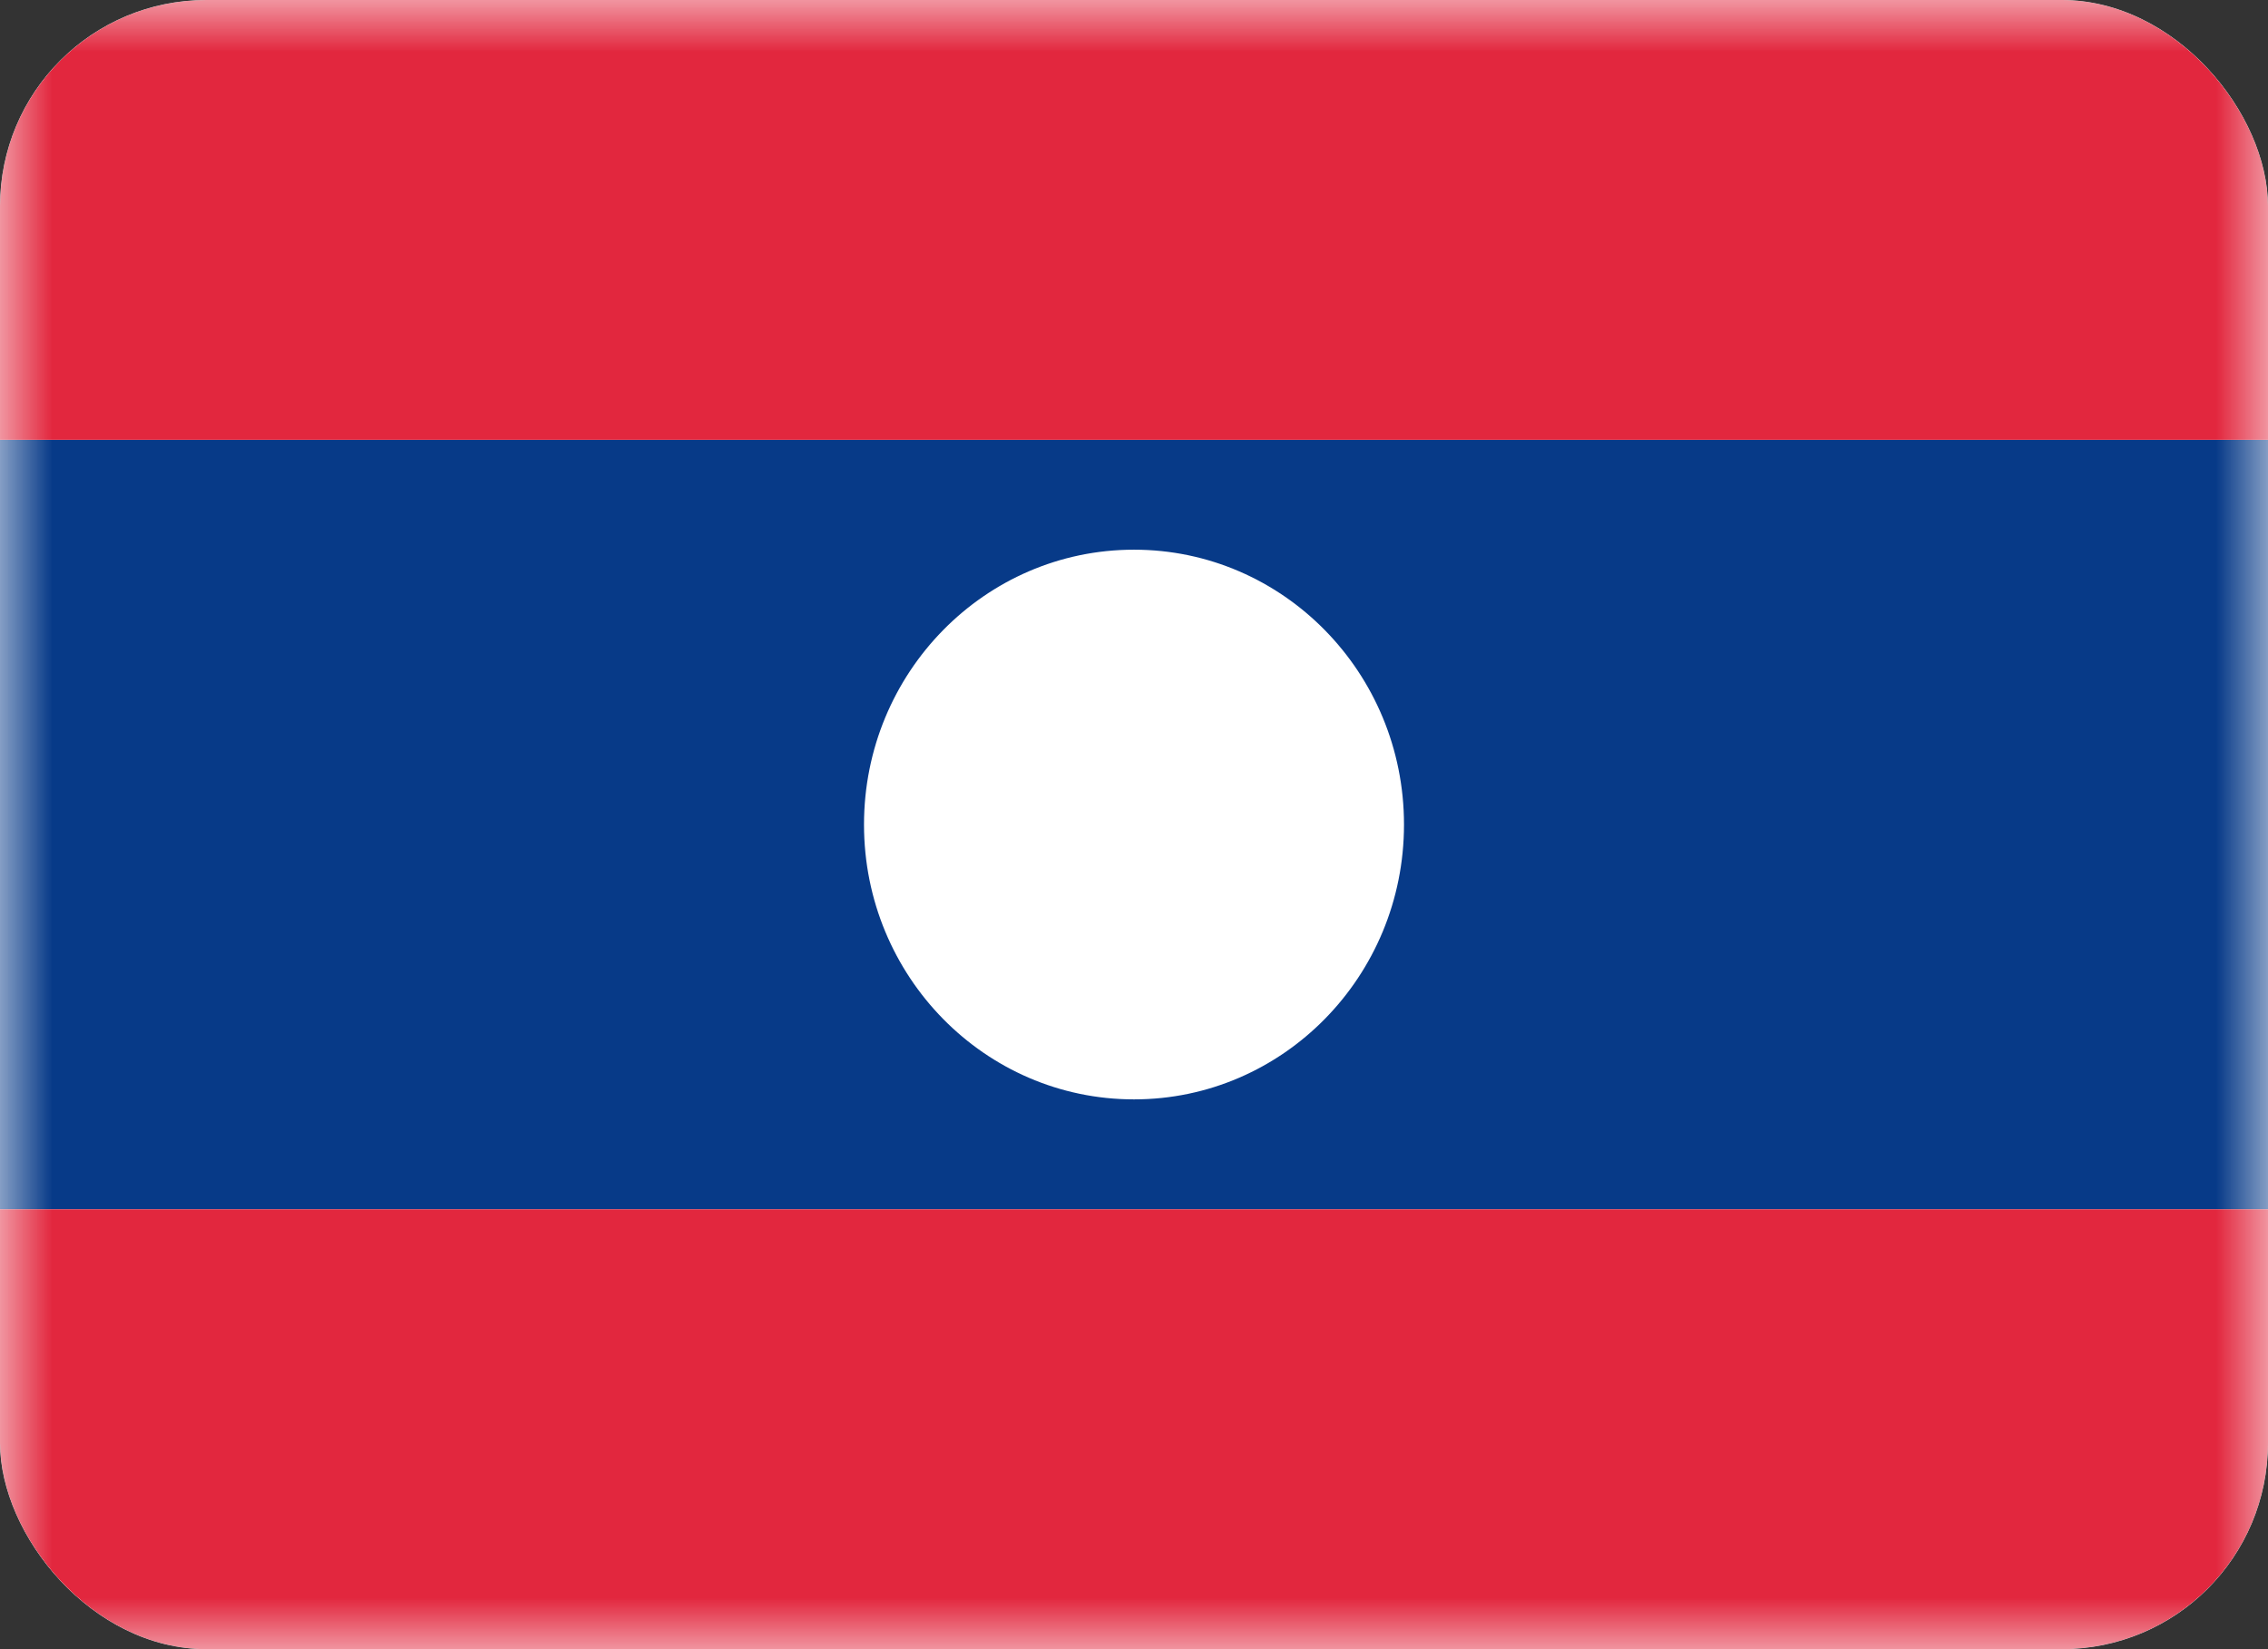 <?xml version="1.0" encoding="utf-8"?>
<svg xmlns="http://www.w3.org/2000/svg" fill="none" height="16" viewBox="0 0 22 16" width="22">
<rect x="0" y="0" width="22" height="16" fill="#333333" stroke="none"/>
<g clip-path="url(#clip0_3942_7345)">
<rect fill="white" height="16" width="22"/>
<mask height="16" id="mask0_3942_7345" maskUnits="userSpaceOnUse" style="mask-type:luminance" width="22" x="0" y="0">
<rect fill="white" height="16" width="22"/>
</mask>
<g mask="url(#mask0_3942_7345)">
<path clip-rule="evenodd" d="M0 11.733H22V4.267H0V11.733Z" fill="#073A88" fill-rule="evenodd"/>
<path clip-rule="evenodd" d="M0 4.267H22V0H0V4.267Z" fill="#E2273E" fill-rule="evenodd"/>
<path clip-rule="evenodd" d="M0 16H22V11.733H0V16Z" fill="#E2273E" fill-rule="evenodd"/>
<path clip-rule="evenodd" d="M11 10.666C12.446 10.666 13.619 9.472 13.619 8C13.619 6.527 12.446 5.333 11 5.333C9.553 5.333 8.381 6.527 8.381 8C8.381 9.472 9.553 10.666 11 10.666Z" fill="white" fill-rule="evenodd"/>
</g>
</g>
<defs>
<clipPath id="clip0_3942_7345">
<rect fill="white" height="16" rx="2" width="22"/>
</clipPath>
</defs>
</svg>